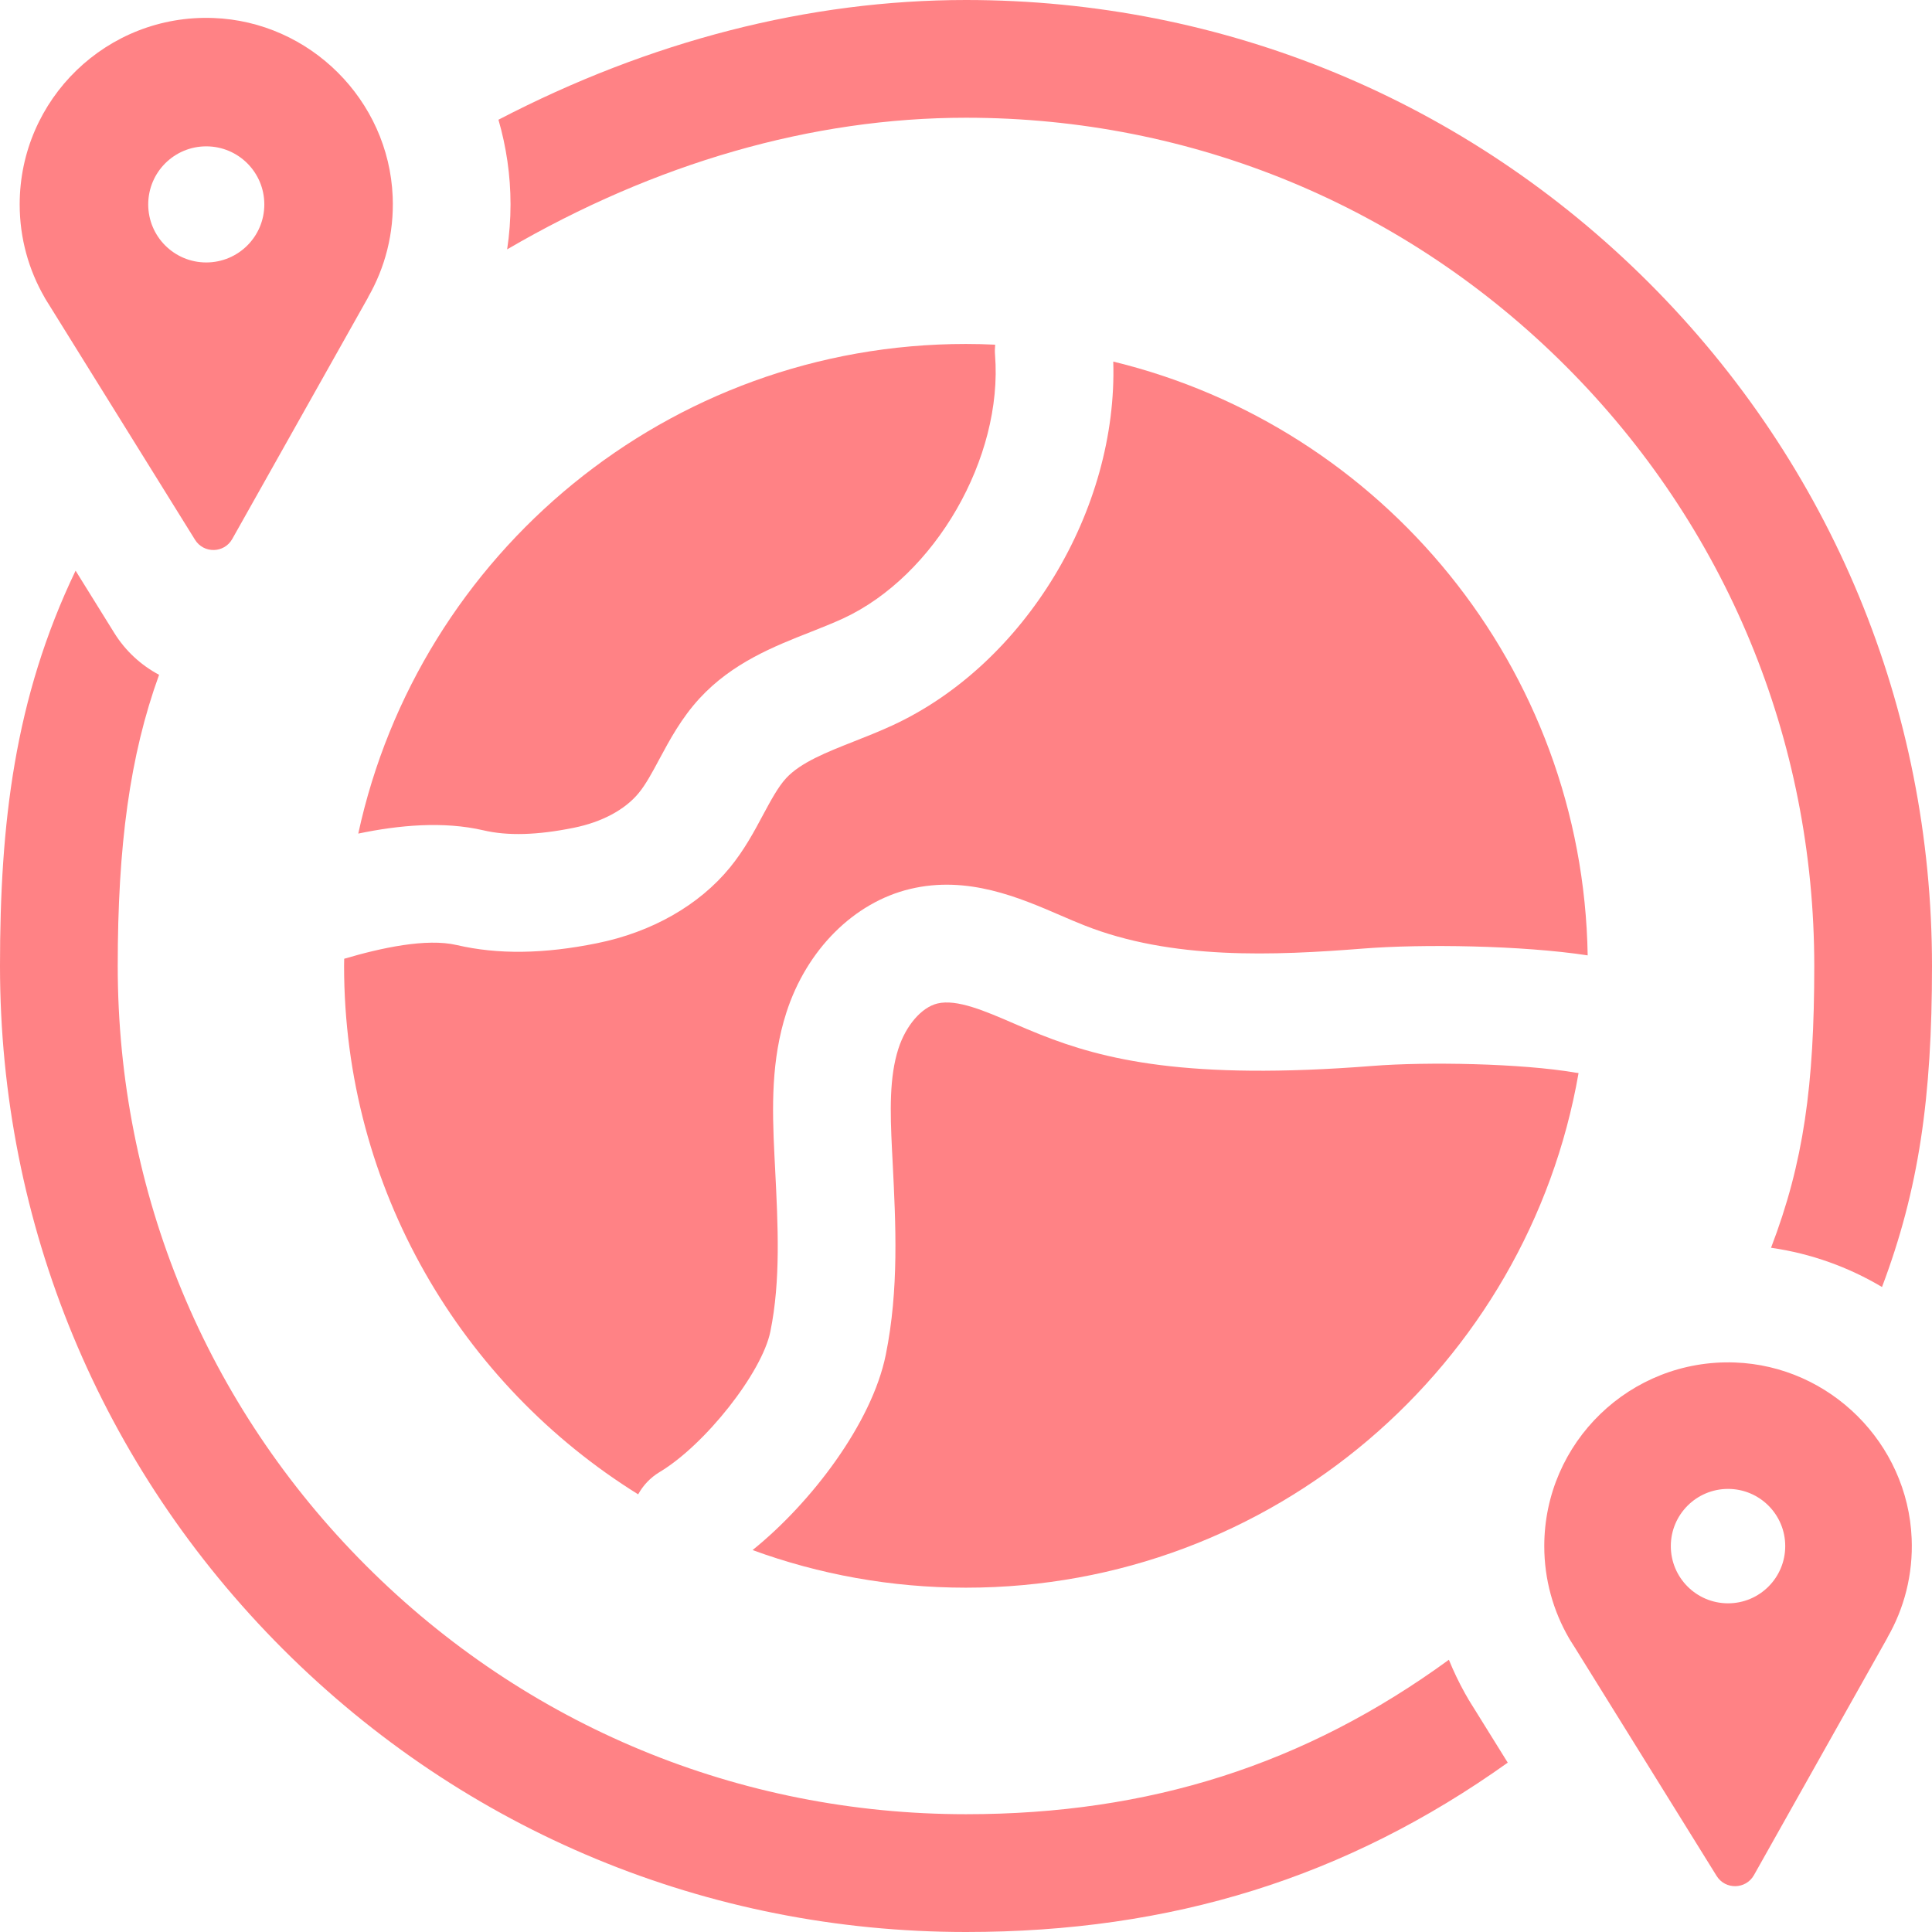 <svg width="32" height="32" viewBox="0 0 32 32" fill="none" xmlns="http://www.w3.org/2000/svg">
<g clip-path="url(#clip0_1173_2267)">
<path d="M8.456 3.386C8.456 3.636 8.437 3.884 8.4 4.13C10.852 2.7 13.451 1.95 16 1.95C19.753 1.95 23.281 3.412 25.935 6.065C28.588 8.719 30.05 12.247 30.05 16C30.05 17.976 29.874 19.257 29.334 20.667C29.998 20.762 30.619 20.988 31.172 21.317C31.783 19.698 32 18.183 32 16C32 11.726 30.336 7.708 27.314 4.686C24.292 1.664 20.274 0 16 0C13.395 0 10.76 0.68 8.256 1.983C8.385 2.429 8.456 2.899 8.456 3.386Z" fill="#FF8285"/>
<path d="M25.985 27.129C26.025 27.197 25.987 27.134 26.084 27.288L28.433 31.072C28.577 31.303 28.917 31.296 29.051 31.058L31.263 27.124H31.261C31.538 26.644 31.688 26.081 31.663 25.481C31.598 23.905 30.311 22.624 28.735 22.567C27.002 22.505 25.578 23.891 25.578 25.609C25.578 26.163 25.727 26.682 25.985 27.129H25.985V27.129ZM28.622 24.661C29.145 24.661 29.569 25.085 29.569 25.608C29.569 26.132 29.145 26.556 28.622 26.556C28.099 26.556 27.674 26.132 27.674 25.608C27.674 25.085 28.099 24.661 28.622 24.661Z" fill="#FF8285"/>
<path d="M6.098 4.924H6.096C6.377 4.436 6.529 3.865 6.504 3.256C6.438 1.656 5.131 0.356 3.531 0.298C1.772 0.234 0.326 1.641 0.326 3.386C0.326 3.948 0.477 4.475 0.74 4.929H0.739C0.78 4.998 0.742 4.934 0.839 5.091L3.23 8.94C3.374 9.172 3.714 9.165 3.847 8.927L6.098 4.924ZM2.455 3.386C2.455 2.854 2.885 2.424 3.416 2.424C3.948 2.424 4.378 2.854 4.378 3.386C4.378 3.917 3.948 4.347 3.416 4.347C2.885 4.347 2.455 3.917 2.455 3.386Z" fill="#FF8285"/>
<path d="M24.428 28.318C24.391 28.259 24.376 28.235 24.368 28.222C24.35 28.193 24.35 28.193 24.325 28.152L24.316 28.136C24.299 28.108 24.283 28.08 24.267 28.051C24.166 27.87 24.076 27.683 23.998 27.491C21.613 29.23 19.033 30.049 16 30.049C12.247 30.049 8.719 28.588 6.065 25.934C3.412 23.281 1.95 19.753 1.95 16C1.95 14.009 2.149 12.516 2.635 11.177C2.336 11.018 2.078 10.782 1.893 10.484L1.252 9.452C0.236 11.571 0 13.647 0 16C0 20.273 1.664 24.291 4.686 27.314C7.708 30.335 11.726 32 16 32C19.401 32 22.299 31.101 24.973 29.195L24.428 28.318Z" fill="#FF8285"/>
<path d="M8.008 13.753C8.41 13.847 8.898 13.833 9.502 13.711C9.969 13.617 10.352 13.412 10.58 13.134C10.699 12.989 10.807 12.787 10.922 12.572C11.093 12.254 11.286 11.894 11.588 11.566C12.13 10.978 12.82 10.706 13.428 10.467C13.619 10.391 13.799 10.32 13.964 10.244C15.486 9.54 16.615 7.583 16.481 5.88C16.476 5.822 16.478 5.765 16.483 5.709C16.323 5.701 16.162 5.697 15.999 5.697C11.062 5.697 6.938 9.171 5.934 13.807C6.608 13.666 7.346 13.599 8.008 13.753Z" fill="#FF8285"/>
<path d="M26.099 17.767C25.201 17.612 23.634 17.584 22.734 17.655C19.657 17.897 18.273 17.549 17.235 17.137C17.085 17.078 16.939 17.015 16.797 16.954C16.31 16.743 15.849 16.544 15.527 16.621C15.264 16.684 15.004 16.985 14.88 17.37C14.729 17.84 14.743 18.404 14.774 19.038L14.785 19.251C14.837 20.285 14.891 21.355 14.671 22.441C14.441 23.572 13.437 24.891 12.465 25.674C13.567 26.077 14.757 26.297 15.999 26.297C21.082 26.297 25.304 22.615 26.146 17.773C26.13 17.771 26.115 17.77 26.099 17.767Z" fill="#FF8285"/>
<path d="M10.925 24.382C11.678 23.932 12.622 22.735 12.76 22.053C12.932 21.208 12.886 20.305 12.838 19.35L12.827 19.135C12.787 18.337 12.773 17.555 13.024 16.774C13.358 15.732 14.144 14.946 15.075 14.724C16.027 14.496 16.883 14.867 17.571 15.164C17.706 15.222 17.832 15.277 17.955 15.325C19.41 15.903 21.106 15.827 22.582 15.711C23.554 15.634 25.213 15.658 26.297 15.824C26.218 11.053 22.896 7.071 18.439 5.989C18.515 8.443 16.98 10.998 14.783 12.014C14.566 12.114 14.351 12.199 14.143 12.281C13.69 12.46 13.261 12.629 13.021 12.889C12.887 13.034 12.768 13.257 12.64 13.494C12.494 13.768 12.328 14.078 12.089 14.37C11.577 14.995 10.795 15.44 9.887 15.623C9.005 15.802 8.245 15.811 7.565 15.653C7.064 15.536 6.313 15.699 5.701 15.88C5.7 15.919 5.699 15.958 5.699 15.997C5.699 19.693 7.646 22.934 10.57 24.751C10.651 24.604 10.77 24.475 10.925 24.382Z" fill="#FF8285"/>
</g>
<defs>
<clipPath id="clip0_1173_2267">
<rect width="32" height="32" fill="white"/>
</clipPath>
</defs>
</svg>
